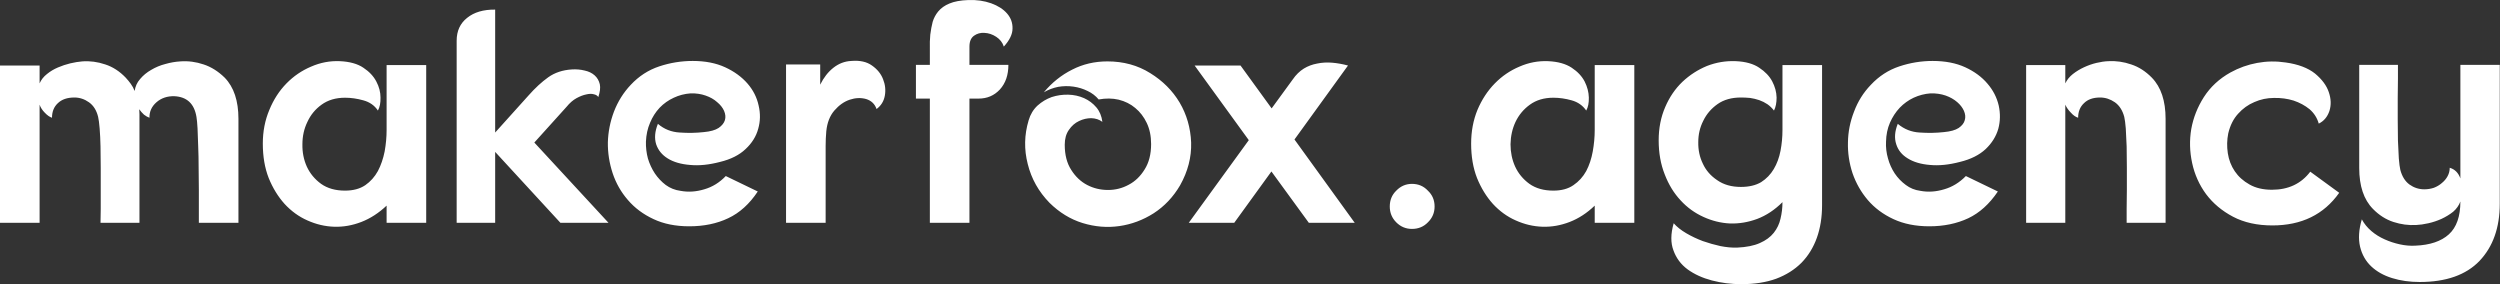 <svg data-v-423bf9ae="" xmlns="http://www.w3.org/2000/svg" viewBox="0 0 527.786 60" class="font"><rect x="0" y="0" width="527.786" height="60" fill="#333333" stroke="none"/><!----><!----><!----><g data-v-423bf9ae="" id="ee0508d0-5d1d-44ab-9b57-fae24bdc38ba" fill="white" transform="matrix(4.593,0,0,4.593,-3.215,-15.057)"><path d="M2.52 6.29L2.52 7.11L2.52 7.11Q2.63 6.86 2.86 6.68L2.86 6.68L2.86 6.68Q3.08 6.50 3.36 6.38L3.36 6.38L3.36 6.38Q3.64 6.26 3.93 6.19L3.93 6.19L3.93 6.19Q4.23 6.12 4.48 6.10L4.48 6.10L4.48 6.10Q5.01 6.06 5.54 6.24L5.54 6.24L5.54 6.24Q6.06 6.41 6.48 6.85L6.48 6.85L6.48 6.85Q6.61 6.99 6.71 7.13L6.71 7.13L6.71 7.13Q6.82 7.28 6.89 7.46L6.89 7.46L6.89 7.46Q6.93 7.15 7.14 6.91L7.14 6.91L7.14 6.91Q7.35 6.66 7.65 6.49L7.65 6.49L7.65 6.49Q7.95 6.31 8.30 6.22L8.30 6.22L8.30 6.22Q8.65 6.12 8.99 6.10L8.99 6.10L8.99 6.10Q9.53 6.06 10.06 6.24L10.06 6.24L10.06 6.24Q10.58 6.41 11.03 6.85L11.03 6.85L11.03 6.85Q11.66 7.50 11.66 8.74L11.66 8.74L11.66 13.52L9.84 13.52L9.84 13.52Q9.84 13.29 9.84 12.88L9.84 12.88L9.84 12.88Q9.84 12.47 9.84 11.99L9.84 11.99L9.84 11.99Q9.83 11.51 9.83 10.99L9.83 10.99L9.83 10.99Q9.83 10.47 9.81 10.01L9.81 10.01L9.81 10.01Q9.80 9.55 9.78 9.18L9.78 9.18L9.78 9.18Q9.76 8.82 9.73 8.65L9.73 8.65L9.73 8.65Q9.58 7.74 8.71 7.70L8.71 7.70L8.71 7.70Q8.22 7.69 7.89 7.98L7.89 7.98L7.89 7.98Q7.56 8.27 7.57 8.69L7.57 8.69L7.57 8.69Q7.45 8.65 7.32 8.55L7.32 8.55L7.32 8.55Q7.20 8.44 7.10 8.30L7.10 8.30L7.10 8.30Q7.11 8.41 7.11 8.52L7.11 8.52L7.11 8.52Q7.11 8.62 7.11 8.74L7.11 8.74L7.11 13.52L5.32 13.52L5.32 13.52Q5.32 13.29 5.33 12.88L5.33 12.88L5.33 12.88Q5.33 12.47 5.33 11.99L5.33 11.99L5.33 11.99Q5.33 11.51 5.33 10.99L5.33 10.99L5.33 10.99Q5.33 10.47 5.32 10.01L5.32 10.01L5.32 10.01Q5.31 9.55 5.28 9.18L5.28 9.18L5.28 9.18Q5.25 8.82 5.21 8.65L5.21 8.65L5.21 8.65Q5.10 8.20 4.79 7.98L4.79 7.98L4.79 7.98Q4.48 7.76 4.12 7.76L4.12 7.76L4.12 7.76Q3.63 7.76 3.36 8.02L3.36 8.02L3.36 8.02Q3.09 8.27 3.09 8.69L3.09 8.69L3.09 8.69Q2.93 8.64 2.76 8.46L2.76 8.46L2.76 8.46Q2.59 8.29 2.52 8.09L2.52 8.09L2.52 13.52L0.70 13.52L0.70 6.29L2.52 6.29ZM18.47 13.52L18.47 12.73L18.47 12.73Q17.93 13.24 17.31 13.48L17.31 13.48L17.31 13.48Q16.69 13.72 16.06 13.70L16.06 13.70L16.06 13.70Q15.43 13.68 14.83 13.41L14.83 13.41L14.83 13.41Q14.24 13.15 13.78 12.65L13.78 12.65L13.78 12.65Q13.33 12.15 13.05 11.46L13.05 11.46L13.05 11.46Q12.78 10.77 12.78 9.88L12.78 9.88L12.78 9.88Q12.78 9.04 13.08 8.33L13.08 8.33L13.08 8.33Q13.37 7.62 13.87 7.11L13.87 7.11L13.87 7.11Q14.36 6.61 15.00 6.34L15.00 6.34L15.00 6.34Q15.64 6.06 16.32 6.09L16.32 6.09L16.32 6.09Q17.00 6.12 17.40 6.39L17.40 6.39L17.40 6.39Q17.81 6.66 18.00 7.03L18.00 7.03L18.00 7.03Q18.19 7.39 18.19 7.76L18.19 7.76L18.19 7.76Q18.20 8.13 18.07 8.36L18.07 8.36L18.07 8.36Q17.84 8.01 17.40 7.89L17.40 7.89L17.40 7.89Q16.97 7.77 16.56 7.77L16.56 7.77L16.56 7.77Q15.92 7.77 15.48 8.09L15.48 8.09L15.48 8.09Q15.05 8.40 14.83 8.88L14.83 8.88L14.83 8.88Q14.60 9.35 14.60 9.91L14.60 9.91L14.60 9.91Q14.59 10.46 14.80 10.93L14.80 10.93L14.80 10.93Q15.02 11.41 15.46 11.73L15.46 11.73L15.46 11.73Q15.90 12.04 16.56 12.04L16.56 12.04L16.56 12.04Q17.12 12.04 17.49 11.79L17.49 11.79L17.49 11.79Q17.85 11.54 18.07 11.14L18.07 11.14L18.07 11.14Q18.28 10.74 18.38 10.24L18.38 10.24L18.38 10.24Q18.47 9.74 18.47 9.25L18.47 9.25L18.47 7.04L18.47 6.27L20.29 6.27L20.29 13.52L18.47 13.52ZM23.46 3.72L23.46 9.37L24.99 7.67L24.99 7.67Q25.45 7.15 25.90 6.83L25.90 6.83L25.90 6.83Q26.35 6.51 26.98 6.47L26.98 6.47L26.98 6.47Q27.29 6.45 27.57 6.52L27.57 6.52L27.57 6.52Q27.85 6.58 28.03 6.74L28.03 6.74L28.03 6.74Q28.21 6.90 28.27 7.15L28.27 7.15L28.27 7.15Q28.32 7.39 28.20 7.74L28.20 7.74L28.20 7.74Q28.14 7.64 27.99 7.61L27.99 7.61L27.99 7.61Q27.85 7.57 27.64 7.62L27.64 7.62L27.64 7.62Q27.44 7.66 27.20 7.79L27.20 7.79L27.20 7.79Q26.96 7.92 26.74 8.19L26.74 8.19L25.26 9.83L28.67 13.52L26.46 13.52L23.46 10.26L23.46 13.52L21.69 13.52L21.69 5.15L21.69 5.15Q21.69 4.48 22.17 4.10L22.17 4.10L22.17 4.10Q22.65 3.71 23.46 3.72L23.46 3.72ZM33.80 10.72L33.80 10.72L33.80 10.72Q33.04 10.92 32.42 10.86L32.42 10.86L32.42 10.86Q31.79 10.81 31.39 10.56L31.39 10.56L31.39 10.56Q31.00 10.32 30.86 9.91L30.86 9.91L30.86 9.91Q30.73 9.49 30.94 8.97L30.94 8.97L30.94 8.97Q31.37 9.34 31.95 9.37L31.95 9.37L31.95 9.37Q32.52 9.41 33.05 9.35L33.05 9.35L33.05 9.35Q33.50 9.31 33.73 9.16L33.73 9.16L33.73 9.16Q33.96 9.00 34.02 8.80L34.02 8.80L34.02 8.80Q34.08 8.60 33.98 8.37L33.98 8.37L33.98 8.37Q33.88 8.15 33.66 7.97L33.66 7.97L33.66 7.97Q33.45 7.78 33.13 7.67L33.13 7.67L33.13 7.67Q32.82 7.56 32.44 7.57L32.44 7.57L32.44 7.57Q32.03 7.60 31.67 7.77L31.67 7.77L31.67 7.77Q31.30 7.94 31.02 8.23L31.02 8.23L31.02 8.23Q30.74 8.53 30.58 8.92L30.58 8.92L30.58 8.92Q30.41 9.31 30.39 9.79L30.39 9.79L30.39 9.79Q30.38 10.18 30.48 10.56L30.48 10.56L30.48 10.56Q30.59 10.93 30.80 11.25L30.80 11.25L30.80 11.25Q31.01 11.56 31.30 11.78L31.30 11.78L31.30 11.78Q31.60 12.00 31.98 12.05L31.98 12.05L31.98 12.05Q32.51 12.15 33.07 11.98L33.07 11.98L33.07 11.98Q33.63 11.82 34.06 11.37L34.06 11.37L35.53 12.08L35.53 12.08Q34.96 12.94 34.17 13.31L34.17 13.31L34.17 13.31Q33.39 13.68 32.38 13.68L32.38 13.68L32.38 13.68Q31.44 13.68 30.74 13.35L30.74 13.35L30.74 13.35Q30.03 13.02 29.56 12.47L29.56 12.47L29.56 12.47Q29.09 11.93 28.86 11.24L28.86 11.24L28.86 11.24Q28.63 10.54 28.64 9.82L28.64 9.82L28.64 9.82Q28.66 9.10 28.92 8.41L28.92 8.41L28.92 8.41Q29.19 7.71 29.69 7.18L29.69 7.18L29.69 7.18Q30.25 6.58 31.00 6.33L31.00 6.33L31.00 6.33Q31.75 6.08 32.54 6.08L32.54 6.08L32.54 6.08Q33.40 6.08 34.03 6.37L34.03 6.37L34.03 6.37Q34.66 6.66 35.06 7.12L35.06 7.12L35.06 7.12Q35.45 7.57 35.57 8.13L35.57 8.13L35.57 8.13Q35.70 8.68 35.55 9.20L35.55 9.20L35.55 9.20Q35.41 9.72 34.97 10.13L34.97 10.13L34.97 10.13Q34.54 10.54 33.80 10.72ZM36.83 13.52L36.83 6.24L38.40 6.24L38.40 7.17L38.40 7.17Q38.64 6.68 39.01 6.39L39.01 6.39L39.01 6.39Q39.38 6.10 39.83 6.08L39.83 6.08L39.83 6.08Q40.42 6.03 40.78 6.29L40.78 6.29L40.78 6.29Q41.15 6.55 41.29 6.92L41.29 6.92L41.29 6.92Q41.44 7.29 41.37 7.68L41.37 7.68L41.37 7.68Q41.30 8.06 40.99 8.29L40.99 8.29L40.99 8.29Q40.87 7.94 40.51 7.83L40.51 7.83L40.51 7.83Q40.15 7.73 39.76 7.86L39.76 7.86L39.76 7.86Q39.37 7.99 39.05 8.36L39.05 8.36L39.05 8.36Q38.74 8.72 38.68 9.31L38.68 9.31L38.68 9.31Q38.65 9.65 38.65 9.98L38.65 9.98L38.65 9.98Q38.65 10.30 38.65 10.58L38.65 10.58L38.65 13.52L36.83 13.52ZM42.80 7.81L42.80 6.26L43.44 6.26L43.44 6.26Q43.44 5.89 43.44 5.54L43.44 5.54L43.44 5.54Q43.43 5.18 43.46 4.87L43.46 4.87L43.46 4.87Q43.50 4.55 43.57 4.28L43.57 4.28L43.57 4.28Q43.65 4.02 43.82 3.81L43.82 3.81L43.82 3.81Q44.02 3.57 44.34 3.44L44.34 3.44L44.34 3.44Q44.67 3.30 45.21 3.28L45.21 3.28L45.21 3.28Q45.78 3.26 46.26 3.43L46.26 3.43L46.26 3.43Q46.73 3.60 46.99 3.90L46.99 3.90L46.99 3.90Q47.25 4.20 47.24 4.59L47.24 4.59L47.24 4.59Q47.24 4.98 46.84 5.42L46.84 5.42L46.84 5.42Q46.75 5.14 46.49 4.97L46.49 4.97L46.49 4.97Q46.23 4.80 45.95 4.79L45.95 4.79L45.95 4.79Q45.68 4.77 45.47 4.92L45.47 4.92L45.47 4.92Q45.26 5.07 45.26 5.42L45.26 5.42L45.26 6.26L47.05 6.26L47.05 6.26Q47.05 6.96 46.66 7.39L46.66 7.39L46.66 7.39Q46.27 7.81 45.68 7.81L45.68 7.81L45.26 7.81L45.26 13.52L43.44 13.52L43.44 7.81L42.80 7.81ZM51.60 6.10L51.60 6.10L51.60 6.10Q52.71 6.10 53.57 6.64L53.57 6.64L53.57 6.64Q54.43 7.17 54.92 7.99L54.92 7.99L54.92 7.99Q55.41 8.82 55.45 9.83L55.45 9.83L55.45 9.83Q55.48 10.84 54.94 11.80L54.94 11.80L54.94 11.80Q54.47 12.60 53.73 13.08L53.73 13.08L53.73 13.08Q52.99 13.55 52.15 13.67L52.15 13.67L52.15 13.67Q51.31 13.79 50.46 13.53L50.46 13.53L50.46 13.53Q49.62 13.27 48.94 12.60L48.94 12.60L48.94 12.60Q48.19 11.83 47.94 10.82L47.94 10.82L47.94 10.82Q47.68 9.81 47.98 8.81L47.98 8.81L47.98 8.81Q48.10 8.40 48.39 8.13L48.39 8.13L48.39 8.13Q48.68 7.87 49.04 7.74L49.04 7.74L49.04 7.74Q49.41 7.62 49.80 7.63L49.80 7.63L49.80 7.63Q50.19 7.64 50.53 7.79L50.53 7.79L50.53 7.79Q50.86 7.94 51.09 8.21L51.09 8.21L51.09 8.21Q51.32 8.48 51.37 8.88L51.37 8.88L51.37 8.88Q51.16 8.72 50.86 8.71L50.86 8.71L50.86 8.71Q50.57 8.71 50.30 8.84L50.30 8.84L50.30 8.84Q50.02 8.97 49.83 9.25L49.83 9.25L49.83 9.25Q49.64 9.52 49.64 9.93L49.64 9.93L49.64 9.93Q49.64 10.63 49.94 11.09L49.94 11.09L49.94 11.09Q50.23 11.55 50.67 11.78L50.67 11.78L50.67 11.78Q51.11 12.01 51.63 12.01L51.63 12.01L51.63 12.01Q52.14 12.01 52.58 11.77L52.58 11.77L52.58 11.77Q53.02 11.54 53.31 11.07L53.31 11.07L53.31 11.07Q53.61 10.60 53.61 9.90L53.61 9.90L53.61 9.90Q53.61 9.35 53.41 8.93L53.41 8.93L53.41 8.93Q53.21 8.51 52.88 8.24L52.88 8.24L52.88 8.24Q52.56 7.97 52.12 7.86L52.12 7.86L52.12 7.86Q51.69 7.76 51.20 7.85L51.20 7.85L51.20 7.85Q50.99 7.60 50.69 7.46L50.69 7.46L50.69 7.46Q50.39 7.31 50.04 7.26L50.04 7.26L50.04 7.26Q49.69 7.21 49.34 7.27L49.34 7.27L49.34 7.27Q48.99 7.34 48.68 7.52L48.68 7.52L48.68 7.52Q49.24 6.85 49.98 6.48L49.98 6.48L49.98 6.48Q50.72 6.10 51.60 6.10ZM58.10 9.72L55.61 6.29L57.72 6.29L59.15 8.26L60.12 6.93L60.12 6.93Q60.34 6.61 60.63 6.43L60.63 6.43L60.63 6.43Q60.91 6.26 61.24 6.20L61.24 6.20L61.24 6.20Q61.57 6.13 61.93 6.16L61.93 6.16L61.93 6.16Q62.29 6.19 62.66 6.29L62.66 6.29L60.20 9.69L62.97 13.52L60.86 13.52L59.14 11.16L57.43 13.52L55.34 13.52L58.10 9.72ZM65.60 11.73L65.60 11.73L65.60 11.73Q66.04 11.73 66.33 12.04L66.33 12.04L66.33 12.04Q66.64 12.33 66.64 12.77L66.64 12.77L66.64 12.77Q66.64 13.20 66.33 13.50L66.33 13.50L66.33 13.50Q66.04 13.80 65.60 13.80L65.60 13.80L65.60 13.80Q65.18 13.80 64.88 13.50L64.88 13.50L64.88 13.50Q64.58 13.20 64.58 12.77L64.58 12.77L64.58 12.77Q64.58 12.33 64.88 12.04L64.88 12.04L64.88 12.04Q65.18 11.73 65.60 11.73ZM74.00 13.52L74.00 12.73L74.00 12.73Q73.47 13.24 72.85 13.48L72.85 13.48L72.85 13.48Q72.23 13.72 71.60 13.70L71.60 13.70L71.60 13.70Q70.97 13.68 70.37 13.41L70.37 13.41L70.37 13.41Q69.78 13.15 69.32 12.65L69.32 12.65L69.32 12.65Q68.87 12.15 68.59 11.46L68.59 11.46L68.59 11.46Q68.32 10.77 68.32 9.88L68.32 9.88L68.32 9.88Q68.32 9.04 68.61 8.33L68.61 8.33L68.61 8.33Q68.91 7.62 69.41 7.11L69.41 7.11L69.41 7.11Q69.90 6.61 70.54 6.34L70.54 6.34L70.54 6.34Q71.18 6.06 71.86 6.09L71.86 6.09L71.86 6.09Q72.53 6.12 72.94 6.39L72.94 6.39L72.94 6.39Q73.35 6.66 73.54 7.03L73.54 7.03L73.54 7.03Q73.72 7.39 73.73 7.76L73.73 7.76L73.73 7.76Q73.74 8.13 73.61 8.36L73.61 8.36L73.61 8.36Q73.37 8.01 72.94 7.89L72.94 7.89L72.94 7.89Q72.51 7.77 72.10 7.77L72.10 7.77L72.10 7.77Q71.46 7.77 71.02 8.09L71.02 8.09L71.02 8.09Q70.59 8.40 70.36 8.88L70.36 8.88L70.36 8.88Q70.14 9.35 70.13 9.91L70.13 9.91L70.13 9.91Q70.13 10.46 70.34 10.93L70.34 10.93L70.34 10.93Q70.56 11.41 71.00 11.73L71.00 11.73L71.00 11.73Q71.44 12.04 72.10 12.04L72.10 12.04L72.10 12.04Q72.66 12.04 73.02 11.79L73.02 11.79L73.02 11.79Q73.39 11.54 73.61 11.14L73.61 11.14L73.61 11.14Q73.82 10.74 73.91 10.24L73.91 10.24L73.91 10.24Q74.00 9.74 74.00 9.25L74.00 9.25L74.00 7.04L74.00 6.27L75.82 6.27L75.82 13.52L74.00 13.52ZM80.74 16.34L80.74 16.34L80.74 16.34Q80.04 16.34 79.39 16.17L79.39 16.17L79.39 16.17Q78.74 16.00 78.27 15.66L78.27 15.66L78.27 15.66Q77.81 15.32 77.62 14.79L77.62 14.79L77.62 14.79Q77.42 14.27 77.63 13.54L77.63 13.54L77.63 13.54Q77.85 13.79 78.21 14.00L78.21 14.00L78.21 14.00Q78.57 14.21 78.97 14.36L78.97 14.36L78.97 14.36Q79.37 14.50 79.78 14.59L79.78 14.59L79.78 14.59Q80.19 14.67 80.54 14.66L80.54 14.66L80.54 14.66Q81.19 14.63 81.59 14.45L81.59 14.45L81.59 14.45Q82.00 14.27 82.23 13.98L82.23 13.98L82.23 13.98Q82.46 13.69 82.54 13.33L82.54 13.33L82.54 13.33Q82.63 12.96 82.63 12.57L82.63 12.57L82.63 12.57Q82.10 13.10 81.47 13.34L81.47 13.34L81.47 13.34Q80.85 13.57 80.22 13.55L80.22 13.55L80.22 13.55Q79.59 13.52 79.00 13.25L79.00 13.25L79.00 13.25Q78.40 12.98 77.95 12.49L77.95 12.49L77.95 12.49Q77.49 12.00 77.22 11.30L77.22 11.30L77.22 11.30Q76.94 10.60 76.94 9.73L76.94 9.73L76.94 9.73Q76.94 8.89 77.24 8.20L77.24 8.20L77.24 8.20Q77.53 7.52 78.03 7.04L78.03 7.04L78.03 7.04Q78.53 6.57 79.16 6.31L79.16 6.31L79.16 6.31Q79.80 6.06 80.49 6.09L80.49 6.09L80.49 6.09Q81.16 6.12 81.56 6.39L81.56 6.39L81.56 6.39Q81.97 6.66 82.16 7.02L82.16 7.02L82.16 7.02Q82.35 7.38 82.36 7.76L82.36 7.76L82.36 7.76Q82.36 8.13 82.24 8.36L82.24 8.36L82.24 8.36Q82.11 8.19 81.94 8.07L81.94 8.07L81.94 8.07Q81.76 7.95 81.56 7.88L81.56 7.88L81.56 7.88Q81.35 7.81 81.14 7.78L81.14 7.78L81.14 7.78Q80.92 7.76 80.72 7.76L80.72 7.76L80.72 7.76Q80.08 7.76 79.65 8.06L79.65 8.06L79.65 8.06Q79.21 8.37 78.99 8.83L78.99 8.83L78.99 8.83Q78.76 9.28 78.76 9.81L78.76 9.81L78.76 9.81Q78.75 10.35 78.97 10.80L78.97 10.80L78.97 10.80Q79.18 11.26 79.63 11.56L79.63 11.56L79.63 11.56Q80.07 11.87 80.72 11.87L80.72 11.87L80.72 11.87Q81.28 11.87 81.65 11.65L81.65 11.65L81.65 11.65Q82.01 11.42 82.23 11.05L82.23 11.05L82.23 11.05Q82.45 10.68 82.54 10.21L82.54 10.21L82.54 10.21Q82.63 9.74 82.63 9.25L82.63 9.25L82.63 7.04L82.63 6.27L84.45 6.27L84.45 12.71L84.45 12.71Q84.45 13.54 84.21 14.21L84.21 14.21L84.21 14.21Q83.97 14.88 83.50 15.36L83.50 15.36L83.50 15.36Q83.03 15.83 82.34 16.09L82.34 16.09L82.34 16.09Q81.65 16.34 80.74 16.34ZM90.79 10.72L90.79 10.72L90.79 10.72Q90.03 10.92 89.41 10.86L89.41 10.86L89.41 10.86Q88.79 10.81 88.39 10.56L88.39 10.56L88.39 10.56Q87.99 10.32 87.86 9.91L87.86 9.91L87.86 9.91Q87.72 9.49 87.93 8.97L87.93 8.97L87.93 8.97Q88.37 9.34 88.94 9.37L88.94 9.37L88.94 9.37Q89.52 9.41 90.05 9.35L90.05 9.35L90.05 9.35Q90.50 9.31 90.73 9.16L90.73 9.16L90.73 9.16Q90.96 9.00 91.01 8.80L91.01 8.80L91.01 8.80Q91.07 8.60 90.97 8.37L90.97 8.37L90.97 8.37Q90.87 8.15 90.66 7.97L90.66 7.97L90.66 7.97Q90.44 7.78 90.13 7.67L90.13 7.67L90.13 7.67Q89.81 7.56 89.43 7.57L89.43 7.57L89.43 7.57Q89.03 7.60 88.66 7.77L88.66 7.77L88.66 7.77Q88.30 7.94 88.02 8.23L88.02 8.23L88.02 8.23Q87.74 8.53 87.57 8.92L87.57 8.92L87.57 8.92Q87.40 9.31 87.39 9.79L87.39 9.79L87.39 9.79Q87.37 10.18 87.48 10.56L87.48 10.56L87.48 10.56Q87.58 10.93 87.79 11.25L87.79 11.25L87.79 11.25Q88.00 11.56 88.30 11.78L88.30 11.78L88.30 11.78Q88.59 12.00 88.97 12.05L88.97 12.05L88.97 12.05Q89.50 12.15 90.06 11.98L90.06 11.98L90.06 11.98Q90.62 11.82 91.06 11.37L91.06 11.37L92.53 12.08L92.53 12.08Q91.95 12.94 91.17 13.31L91.17 13.31L91.17 13.31Q90.38 13.68 89.38 13.68L89.38 13.68L89.38 13.68Q88.44 13.68 87.73 13.35L87.73 13.35L87.73 13.35Q87.02 13.02 86.55 12.47L86.55 12.47L86.55 12.47Q86.09 11.93 85.85 11.24L85.85 11.24L85.85 11.24Q85.62 10.54 85.64 9.82L85.64 9.82L85.64 9.82Q85.65 9.10 85.92 8.41L85.92 8.41L85.92 8.41Q86.18 7.71 86.69 7.18L86.69 7.18L86.69 7.18Q87.25 6.58 88.00 6.33L88.00 6.33L88.00 6.33Q88.75 6.08 89.53 6.08L89.53 6.08L89.53 6.08Q90.40 6.08 91.03 6.37L91.03 6.37L91.03 6.37Q91.66 6.66 92.05 7.12L92.05 7.12L92.05 7.12Q92.44 7.57 92.57 8.13L92.57 8.13L92.57 8.13Q92.69 8.68 92.55 9.20L92.55 9.20L92.55 9.20Q92.40 9.72 91.97 10.13L91.97 10.13L91.97 10.13Q91.53 10.54 90.79 10.72ZM95.63 6.27L95.63 7.11L95.63 7.11Q95.75 6.86 95.98 6.68L95.98 6.68L95.98 6.68Q96.21 6.50 96.49 6.37L96.49 6.37L96.49 6.37Q96.77 6.24 97.06 6.17L97.06 6.17L97.06 6.17Q97.36 6.10 97.61 6.09L97.61 6.09L97.61 6.09Q98.14 6.06 98.66 6.24L98.66 6.24L98.66 6.24Q99.18 6.41 99.61 6.85L99.61 6.85L99.61 6.85Q100.24 7.50 100.24 8.74L100.24 8.74L100.24 13.52L98.45 13.52L98.45 13.52Q98.45 13.29 98.45 12.88L98.45 12.88L98.45 12.88Q98.46 12.47 98.46 11.99L98.46 11.99L98.46 11.99Q98.46 11.51 98.46 10.99L98.46 10.99L98.46 10.99Q98.46 10.47 98.45 10.01L98.45 10.01L98.45 10.01Q98.43 9.55 98.41 9.18L98.41 9.18L98.41 9.18Q98.38 8.82 98.34 8.65L98.34 8.65L98.34 8.65Q98.22 8.20 97.91 7.98L97.91 7.98L97.91 7.98Q97.59 7.76 97.23 7.76L97.23 7.76L97.23 7.76Q96.75 7.76 96.49 8.02L96.49 8.02L96.49 8.02Q96.22 8.27 96.22 8.69L96.22 8.69L96.22 8.69Q96.05 8.64 95.89 8.46L95.89 8.46L95.89 8.46Q95.72 8.29 95.63 8.09L95.63 8.09L95.63 8.47L95.63 13.52L93.83 13.52L93.83 6.27L95.63 6.27ZM107.28 8.96L107.28 8.96L107.28 8.96Q107.17 8.57 106.86 8.30L106.86 8.30L106.86 8.30Q106.54 8.04 106.12 7.90L106.12 7.90L106.12 7.90Q105.70 7.77 105.22 7.78L105.22 7.78L105.22 7.78Q104.75 7.78 104.32 7.97L104.32 7.97L104.32 7.97Q103.89 8.15 103.57 8.51L103.57 8.51L103.57 8.51Q103.25 8.86 103.12 9.41L103.12 9.41L103.12 9.41Q103.03 9.86 103.10 10.32L103.10 10.32L103.10 10.32Q103.17 10.78 103.42 11.15L103.42 11.15L103.42 11.15Q103.67 11.52 104.10 11.76L104.10 11.76L104.10 11.76Q104.52 12.00 105.13 12.00L105.13 12.00L105.13 12.00Q106.26 12.00 106.89 11.17L106.89 11.17L108.22 12.14L108.22 12.14Q107.16 13.64 105.15 13.64L105.15 13.64L105.15 13.64Q104.10 13.64 103.34 13.24L103.34 13.24L103.34 13.24Q102.58 12.84 102.10 12.20L102.10 12.20L102.10 12.20Q101.63 11.56 101.46 10.77L101.46 10.77L101.46 10.77Q101.29 9.98 101.42 9.21L101.42 9.21L101.42 9.21Q101.56 8.43 102.00 7.74L102.00 7.74L102.00 7.74Q102.45 7.04 103.22 6.61L103.22 6.61L103.22 6.61Q103.80 6.29 104.45 6.17L104.45 6.17L104.45 6.17Q105.10 6.05 105.76 6.15L105.76 6.15L105.76 6.15Q106.62 6.27 107.11 6.66L107.11 6.66L107.11 6.66Q107.59 7.06 107.74 7.51L107.74 7.51L107.74 7.51Q107.90 7.97 107.77 8.38L107.77 8.38L107.77 8.38Q107.63 8.79 107.28 8.96ZM111.92 16.24L111.92 16.24L111.92 16.24Q111.23 16.24 110.65 16.06L110.65 16.06L110.65 16.06Q110.07 15.88 109.69 15.52L109.69 15.52L109.69 15.52Q109.31 15.16 109.18 14.62L109.18 14.62L109.18 14.62Q109.05 14.07 109.26 13.36L109.26 13.36L109.26 13.36Q109.42 13.66 109.70 13.90L109.70 13.90L109.70 13.90Q109.97 14.13 110.31 14.28L110.31 14.28L110.31 14.28Q110.64 14.43 111.01 14.51L111.01 14.51L111.01 14.51Q111.37 14.59 111.72 14.57L111.72 14.57L111.72 14.57Q112.73 14.53 113.26 14.05L113.26 14.05L113.26 14.05Q113.79 13.57 113.79 12.54L113.79 12.54L113.79 12.54Q113.69 12.81 113.46 13.01L113.46 13.01L113.46 13.01Q113.22 13.20 112.92 13.34L112.92 13.34L112.92 13.34Q112.63 13.47 112.32 13.54L112.32 13.54L112.32 13.54Q112.01 13.61 111.76 13.62L111.76 13.62L111.76 13.62Q111.23 13.65 110.71 13.48L110.71 13.48L110.71 13.48Q110.19 13.31 109.77 12.88L109.77 12.88L109.77 12.88Q109.14 12.24 109.14 11.00L109.14 11.00L109.14 6.26L110.92 6.26L110.92 6.26Q110.92 6.50 110.92 6.90L110.92 6.90L110.92 6.90Q110.91 7.29 110.91 7.78L110.91 7.78L110.91 7.78Q110.91 8.26 110.91 8.77L110.91 8.77L110.91 8.77Q110.91 9.28 110.92 9.74L110.92 9.74L110.92 9.74Q110.94 10.21 110.96 10.56L110.96 10.56L110.96 10.56Q110.99 10.92 111.03 11.09L111.03 11.09L111.03 11.09Q111.15 11.54 111.45 11.76L111.45 11.76L111.45 11.76Q111.76 11.98 112.13 11.98L112.13 11.98L112.13 11.98Q112.36 11.98 112.57 11.91L112.57 11.91L112.57 11.91Q112.78 11.83 112.94 11.69L112.94 11.69L112.94 11.69Q113.11 11.55 113.20 11.38L113.20 11.38L113.20 11.38Q113.30 11.20 113.30 10.99L113.30 10.99L113.30 10.99Q113.65 11.09 113.79 11.48L113.79 11.48L113.79 6.26L115.60 6.26L115.60 12.64L115.60 12.64Q115.60 14.29 114.67 15.27L114.67 15.27L114.67 15.27Q113.74 16.24 111.92 16.24Z"></path></g><!----><!----></svg>